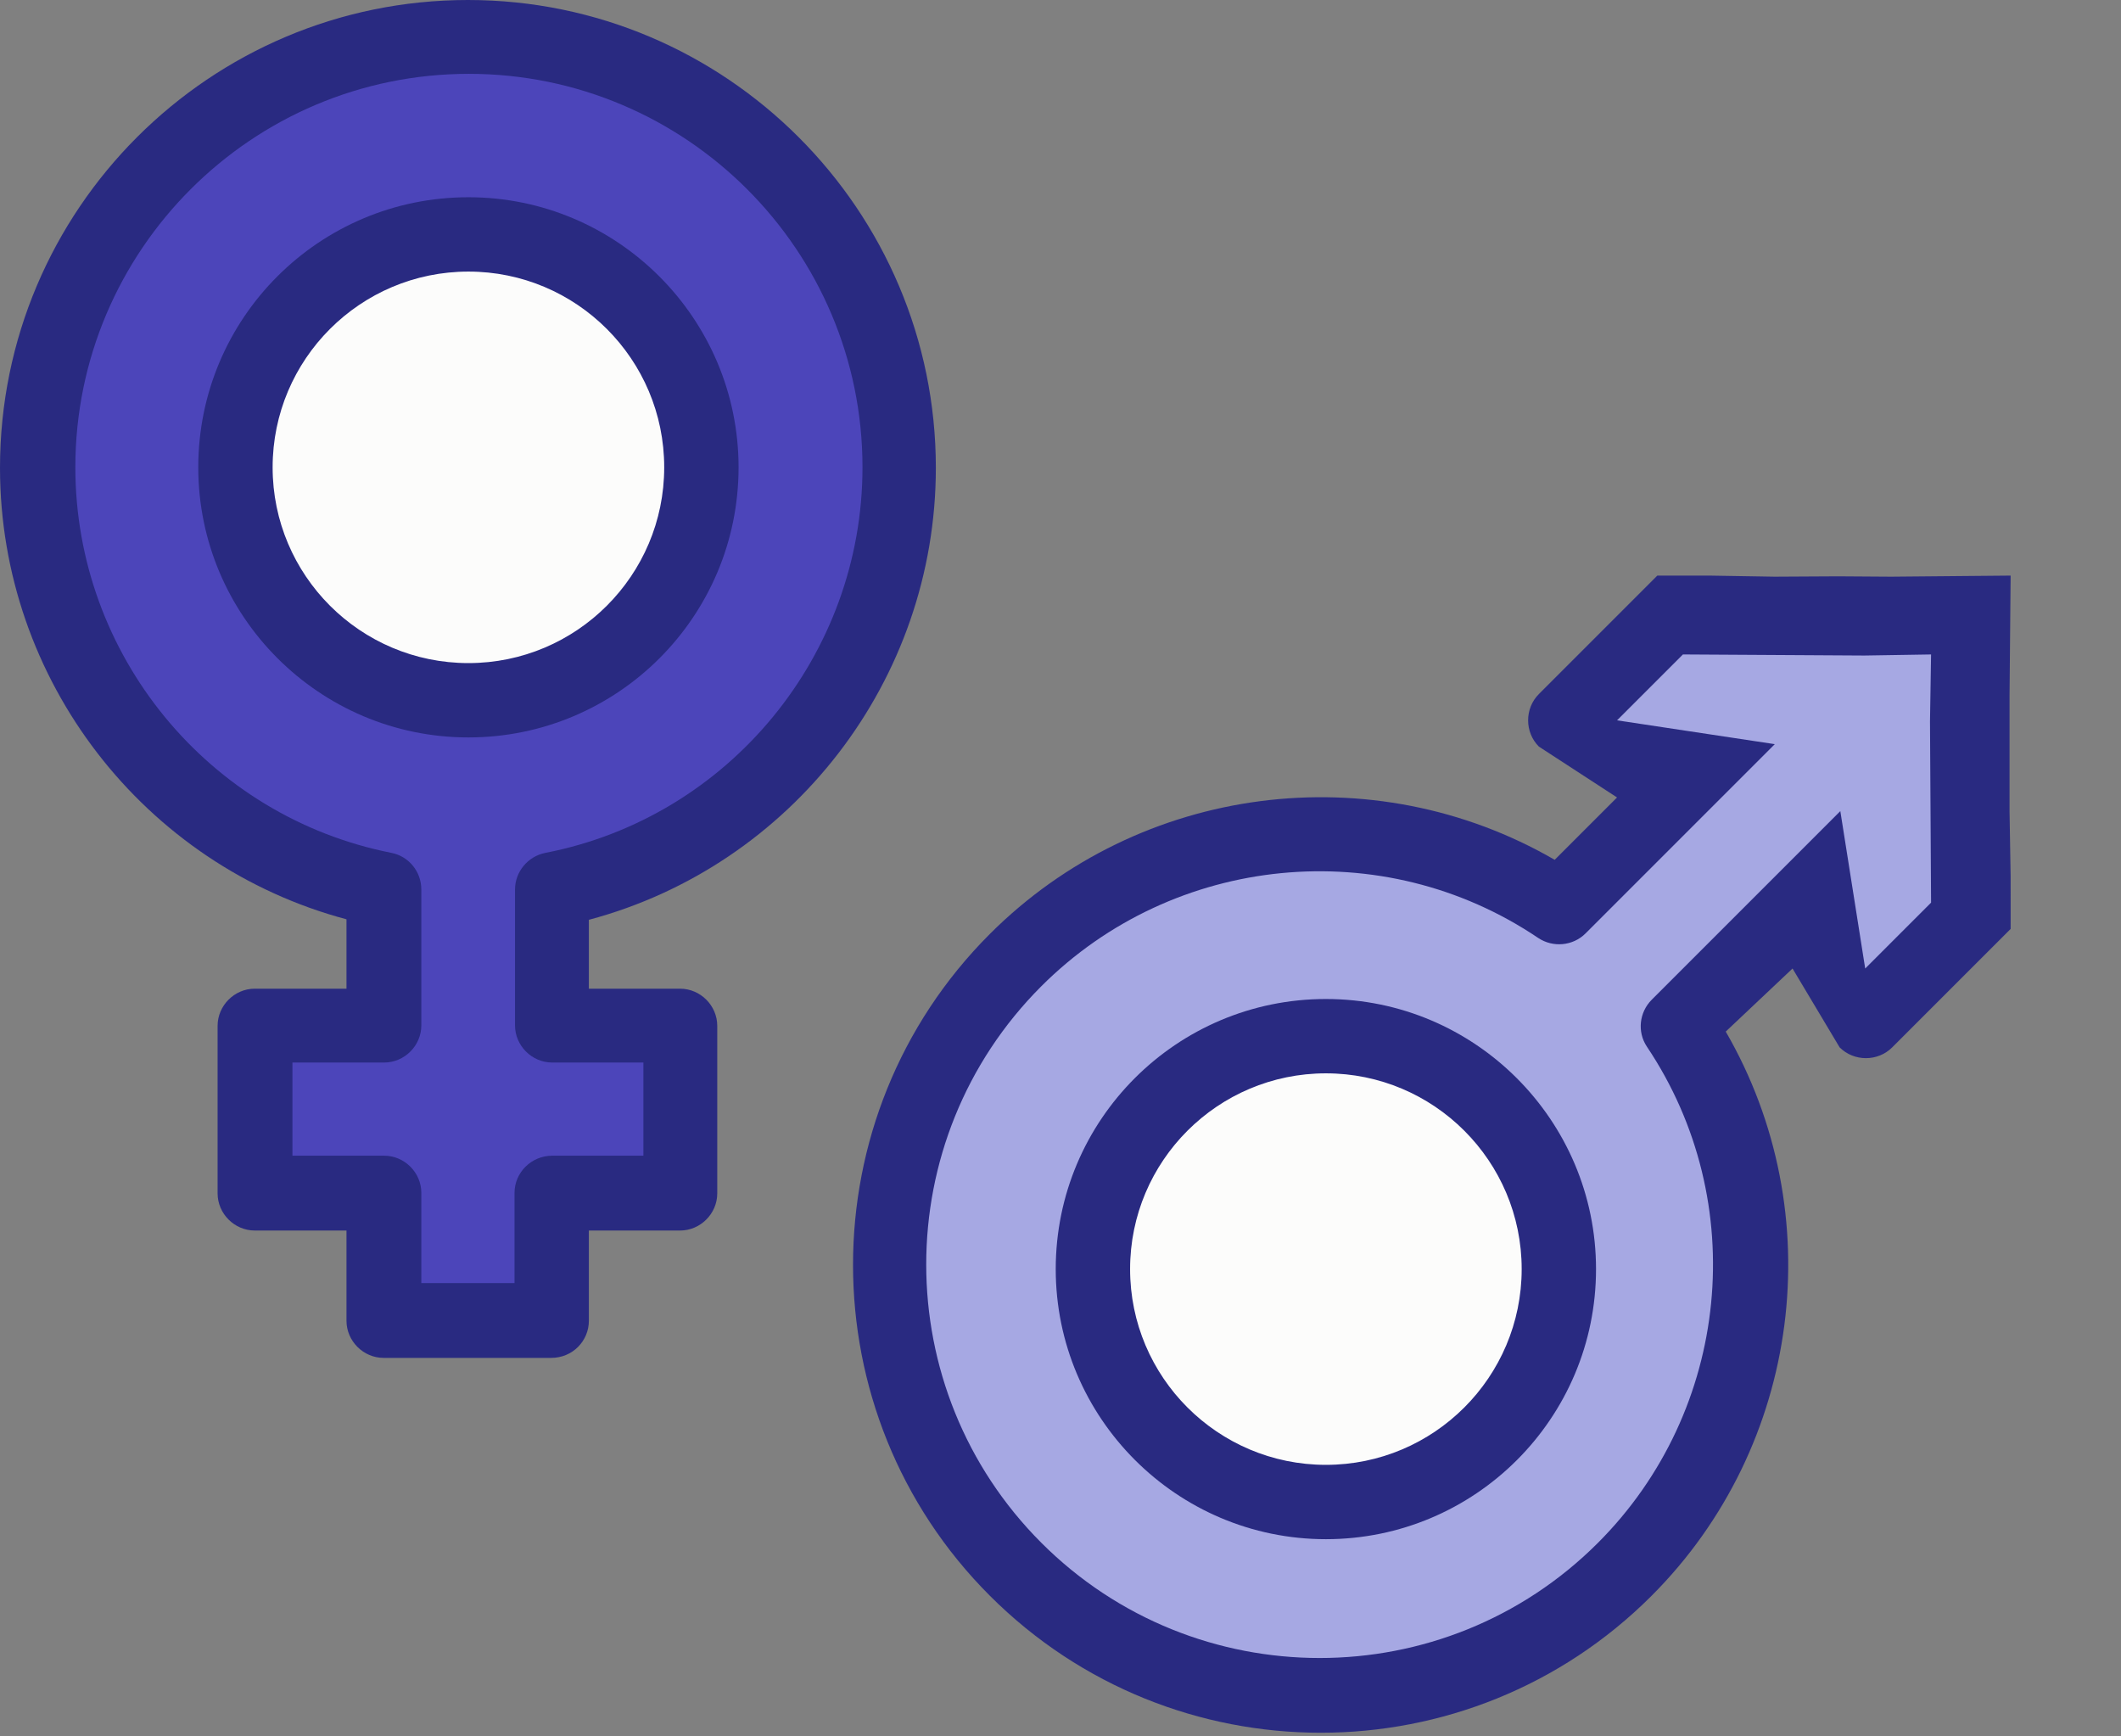 <svg xmlns="http://www.w3.org/2000/svg" width="380" height="311" fill="none"><rect width="100%" height="100%" fill="#808080" stroke="none"/><circle cx="83.878" cy="83.79" r="75.672" fill="#4C45BA"/><circle cx="83.136" cy="83.047" r="37.836" fill="#FCFCFB"/><path fill="#4C45BA" d="M73.492 150.559h22.257v84.575H73.492z"/><path fill="#4C45BA" d="M121 186v28H45v-28z"/><path fill="#292A81" d="M132.322 83.72c0-26.634-21.669-48.385-48.4-48.385-26.73 0-48.4 21.662-48.4 48.385 0 26.634 21.67 48.385 48.4 48.385 26.731 0 48.4-21.662 48.4-48.385Zm-48.4 35.068c-19.36 0-35.078-15.714-35.078-35.068s15.718-35.068 35.078-35.068c19.36 0 35.079 15.714 35.079 35.068s-15.719 35.068-35.079 35.068Z"/><path fill="#292A81" d="M105.502 236.599v-16.158h16.341c3.641 0 6.66-3.018 6.66-6.658v-30.008c0-3.64-3.019-6.659-6.66-6.659h-16.341v-12.34c36.322-9.677 62.165-42.881 62.165-80.968C167.667 37.643 130.102 0 83.833 0 37.565 0 0 37.554 0 83.808c0 37.998 25.754 71.202 62.076 80.879v12.429h-16.43c-3.64 0-6.66 3.019-6.66 6.659v30.008c0 3.64 3.02 6.658 6.66 6.658h16.43v16.158c0 3.64 3.02 6.659 6.66 6.659h30.017c3.819 0 6.749-3.019 6.749-6.659Zm-13.32-22.905v16.158H75.485v-16.158c0-3.64-3.02-6.659-6.66-6.659h-16.43v-16.69h16.43c3.64 0 6.66-3.019 6.66-6.659V159.36c0-3.196-2.22-5.948-5.329-6.569C37.3 146.31 13.5 117.279 13.5 83.72c0-38.886 31.615-70.492 70.512-70.492 38.897 0 70.512 31.606 70.512 70.492 0 33.559-23.889 62.679-56.836 69.071-3.108.621-5.417 3.373-5.417 6.569v24.326c0 3.64 3.02 6.659 6.66 6.659h16.341v16.69h-16.34c-3.73 0-6.75 3.019-6.75 6.659Z"/><path fill="#A6A8E3" d="m353.246 110.541-2.226 55.642-14.791 14.883-52.158-52.157 13.534-14.658 55.641-3.71Zm-42.288 114.25c0 41.793-33.879 75.673-75.672 75.673s-75.672-33.88-75.672-75.673c0-41.792 33.879-75.672 75.672-75.672s75.672 33.88 75.672 75.672Z"/><path fill="#FCFCFB" d="M278.316 227.759c0 22.126-17.937 40.062-40.062 40.062-22.126 0-40.062-17.936-40.062-40.062 0-22.125 17.936-40.062 40.062-40.062 22.125 0 40.062 17.937 40.062 40.062Z"/><path fill="#A6A8E3" d="m333.668 112.025 15.737 15.738-59.803 59.804-15.738-15.738 59.804-59.804Z"/><path fill="#292A81" d="M285.945 227.349c0-26.634-21.669-48.385-48.399-48.385-26.731 0-48.4 21.662-48.4 48.385 0 26.634 21.669 48.385 48.4 48.385 26.73 0 48.399-21.662 48.399-48.385Zm-48.399 35.068c-19.36 0-35.079-15.714-35.079-35.068s15.719-35.068 35.079-35.068c19.359 0 35.078 15.714 35.078 35.068s-15.719 35.068-35.078 35.068Z"/><path fill="#292A81" d="m329.326 103.244-11.353.064-11.627-.193-9.418-.002-21.218 21.219c-2.574 2.574-2.574 6.843.001 9.418l14.001 9.108-11.172 11.172c-32.527-18.84-74.279-13.635-101.21 13.296-32.644 32.644-32.699 85.824.017 118.541 32.717 32.716 85.834 32.724 118.541.017 26.869-26.868 32.137-68.558 13.296-101.084l11.969-11.298 8.437 14.127c2.574 2.574 6.844 2.575 9.418.001l21.218-21.219-.001-9.418-.193-11.617v-20.843l.194-21.42-21.419.195-9.481-.064Zm4.648 14.19 11.999-.193-.193 11.999.193 32.46-11.802 11.802-4.456-28.198-33.78 33.781c-2.26 2.26-2.636 5.776-.878 8.413 18.652 27.817 14.953 65.174-8.777 88.904-27.496 27.497-72.2 27.49-99.704-.015-27.505-27.504-27.512-72.208-.015-99.704 23.73-23.73 61.212-27.429 89.03-8.652 2.637 1.759 6.216 1.445 8.476-.815l33.906-33.906-28.261-4.267 11.802-11.802 32.46.193Z"/></svg>